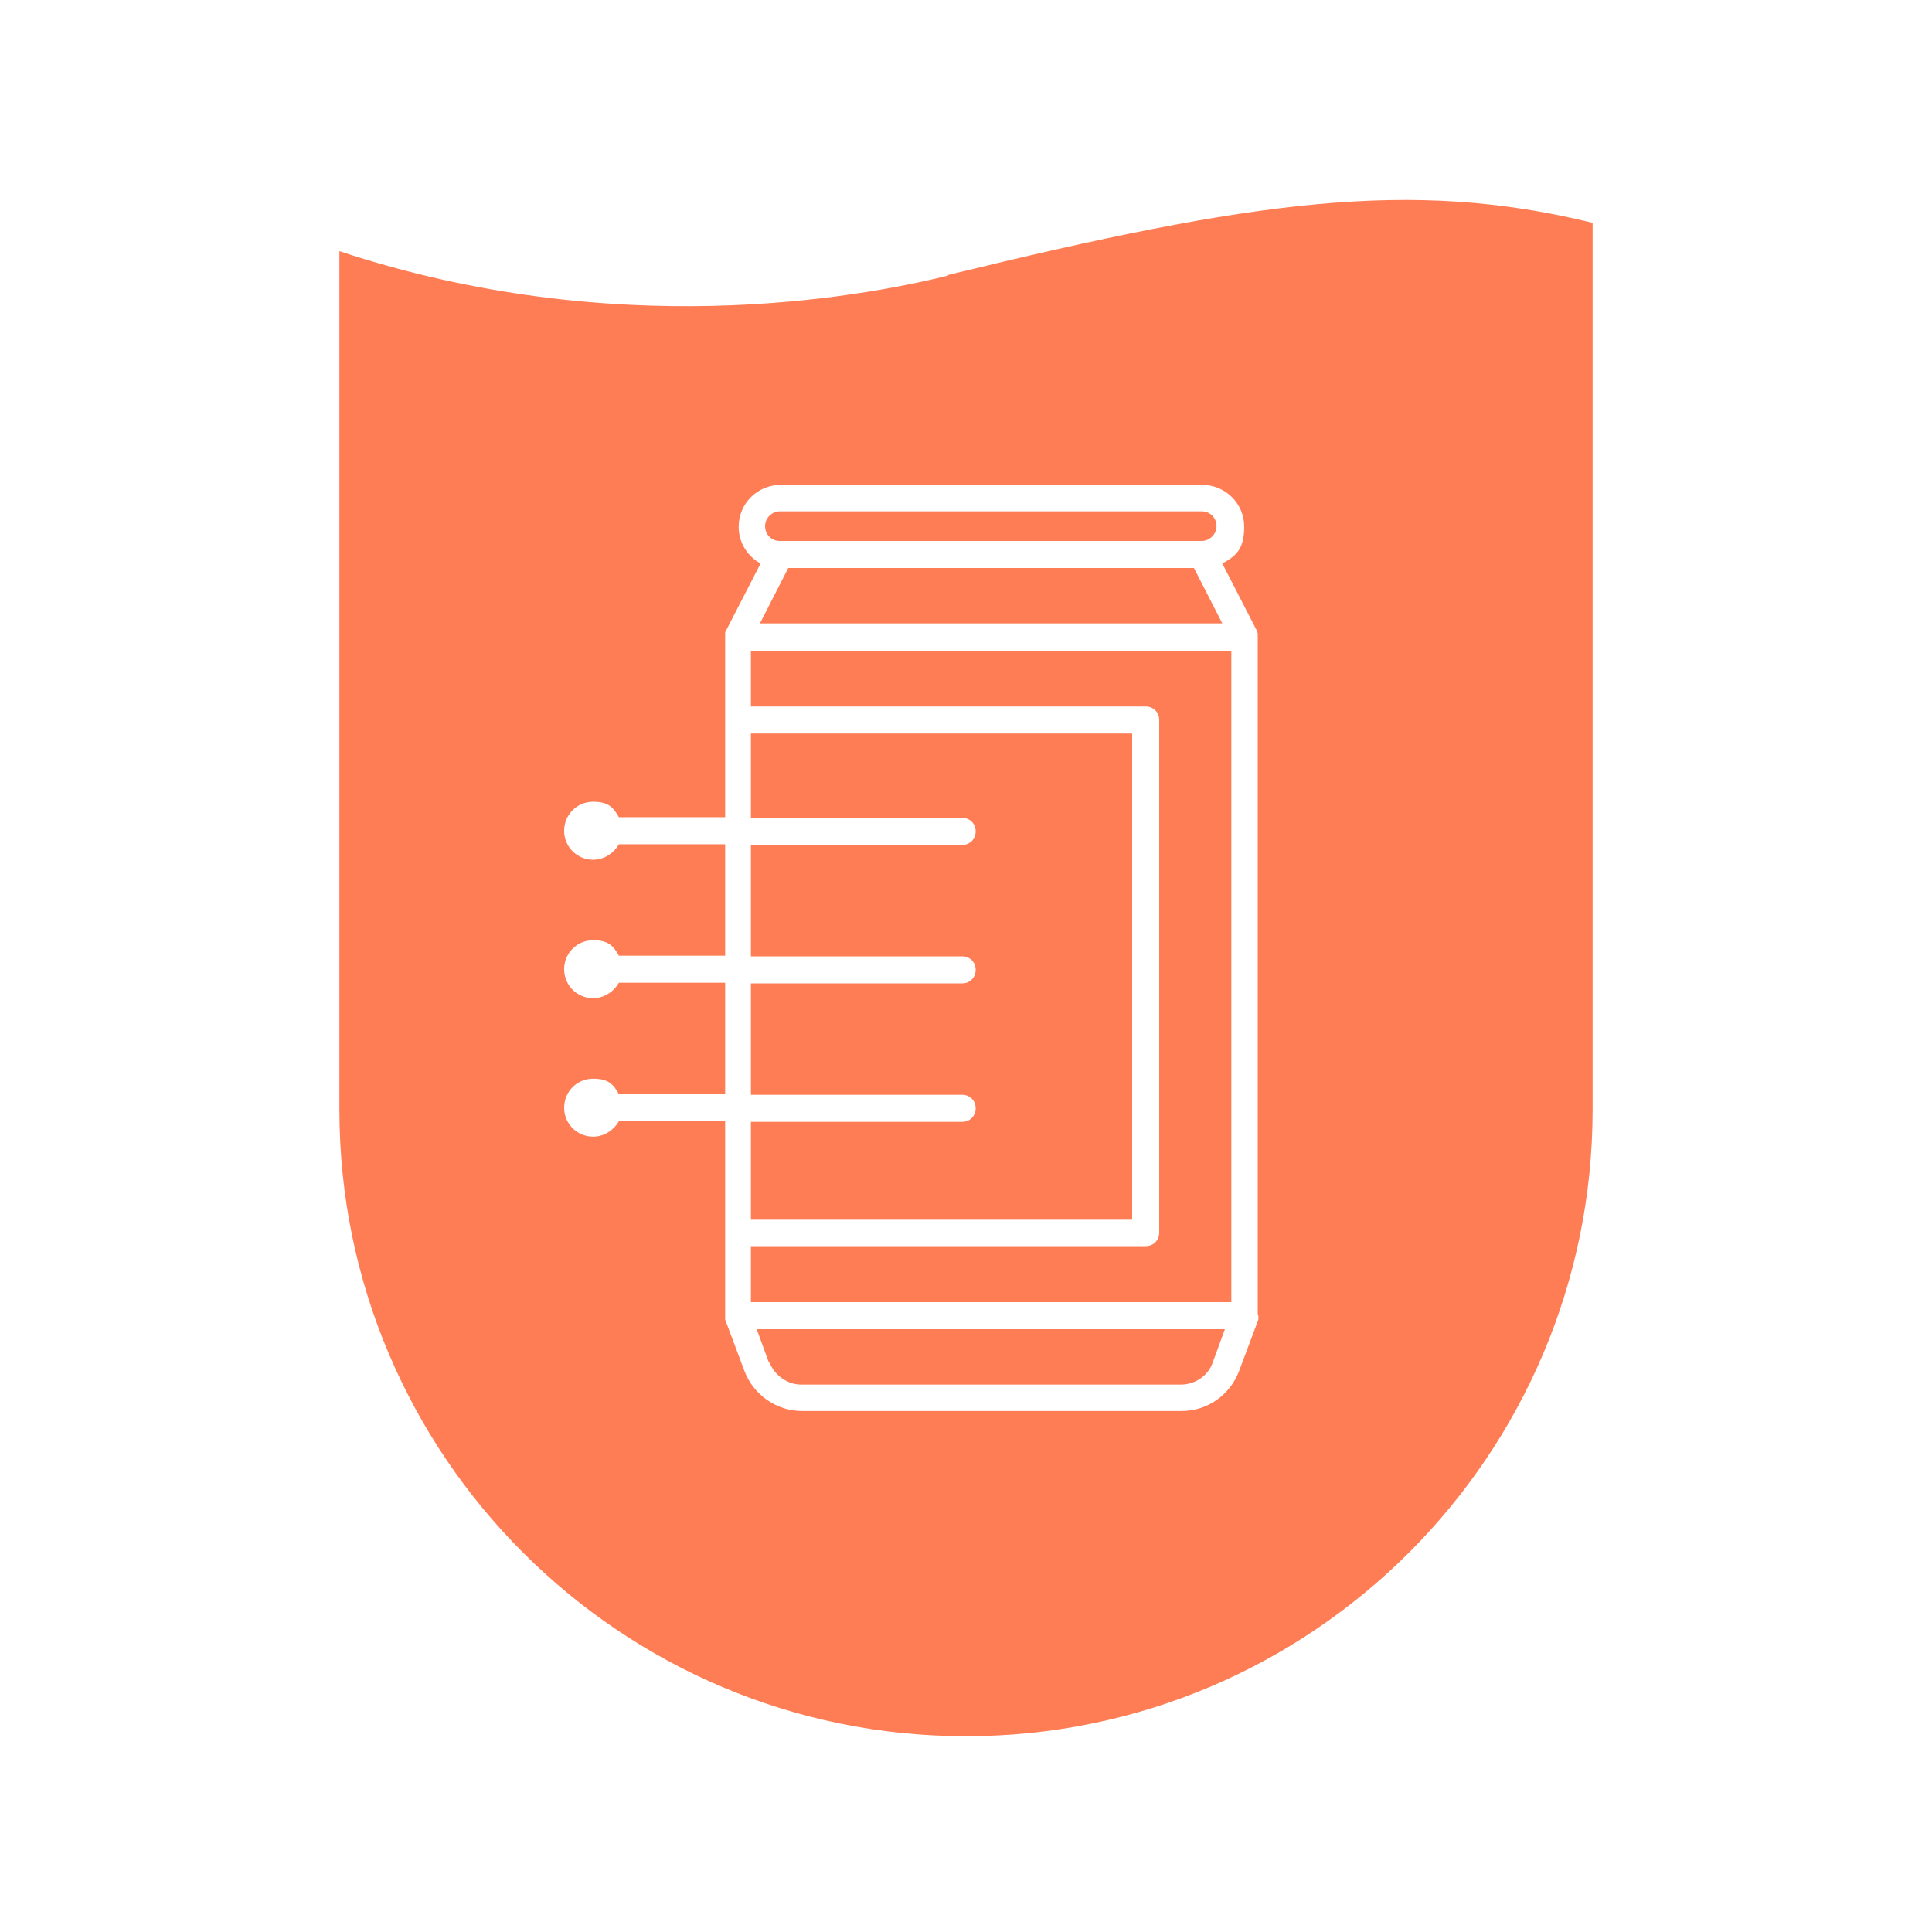 <?xml version="1.0" encoding="UTF-8"?>
<svg xmlns="http://www.w3.org/2000/svg" id="Layer_1" data-name="Layer 1" version="1.1" viewBox="0 0 300 300">
  <defs>
    <style>
      .cls-1 {
        fill: #ff7d54;
        stroke-width: 0px;
      }
    </style>
  </defs>
  <polygon class="cls-1" points="185.4 88.2 122.4 88.2 118 96.8 189.8 96.8 185.4 88.2"></polygon>
  <path class="cls-1" d="M175.8,113.9h-59.2v13.1h32.8c1.2,0,2.1.9,2.1,2.1s-.9,2.1-2.1,2.1h-32.8v17.3h32.8c1.2,0,2.1.9,2.1,2.1s-.9,2.1-2.1,2.1h-32.8v17.3h32.8c1.2,0,2.1.9,2.1,2.1s-.9,2.1-2.1,2.1h-32.8v15.2h59.2v-75.4Z"></path>
  <path class="cls-1" d="M121.1,84h65.5c1.2,0,2.3-1,2.3-2.3s-1-2.3-2.3-2.3h-65.5c-1.2,0-2.3,1-2.3,2.3s1,2.3,2.3,2.3Z"></path>
  <path class="cls-1" d="M147.2,42.8c-14.2,3.5-51.9,10.3-94.5-3.8v133.3c0,53.7,43.6,97.3,97.3,97.3h0c53.7,0,97.3-43.6,97.3-97.3V34.6c-28.2-6.9-52.6-3.5-100.1,8.1ZM195.4,204.3s0,0,0,.1c0,0,0,.1,0,.2,0,.1,0,.2,0,.3,0,0,0,0,0,0l-3,8c-1.4,3.7-4.9,6.2-8.9,6.2h-59c-3.9,0-7.5-2.5-8.9-6.2l-3-8s0,0,0,0c0-.1,0-.2,0-.3,0,0,0-.1,0-.2,0,0,0,0,0-.1v-30.2h-16.5c-.8,1.4-2.3,2.4-4,2.4-2.5,0-4.5-2-4.5-4.5s2-4.5,4.5-4.5,3.2,1,4,2.4h16.5v-17.3h-16.5c-.8,1.4-2.3,2.4-4,2.4-2.5,0-4.5-2-4.5-4.5s2-4.5,4.5-4.5,3.2,1,4,2.4h16.5v-17.3h-16.5c-.8,1.4-2.3,2.4-4,2.4-2.5,0-4.5-2-4.5-4.5s2-4.5,4.5-4.5,3.2,1,4,2.4h16.5v-28.1c0-.2,0-.3,0-.4,0,0,0,0,0,0,0-.1,0-.3.1-.4,0,0,0,0,0,0l5.4-10.5c-2-1.1-3.4-3.2-3.4-5.7,0-3.6,2.9-6.5,6.5-6.5h65.5c3.6,0,6.5,2.9,6.5,6.5s-1.4,4.6-3.4,5.7l5.4,10.5s0,0,0,0c0,.1.1.3.1.4,0,0,0,0,0,0,0,.1,0,.3,0,.4v105.3Z"></path>
  <path class="cls-1" d="M119.5,211.6c.8,2,2.8,3.4,4.9,3.4h59c2.2,0,4.2-1.4,4.9-3.4l1.9-5.2h-72.7l1.9,5.2Z"></path>
  <path class="cls-1" d="M116.6,109.7h61.3c1.2,0,2.1.9,2.1,2.1v79.6c0,1.2-.9,2.1-2.1,2.1h-61.3v8.7h74.6v-101.1h-74.6v8.7Z"></path>
</svg>
